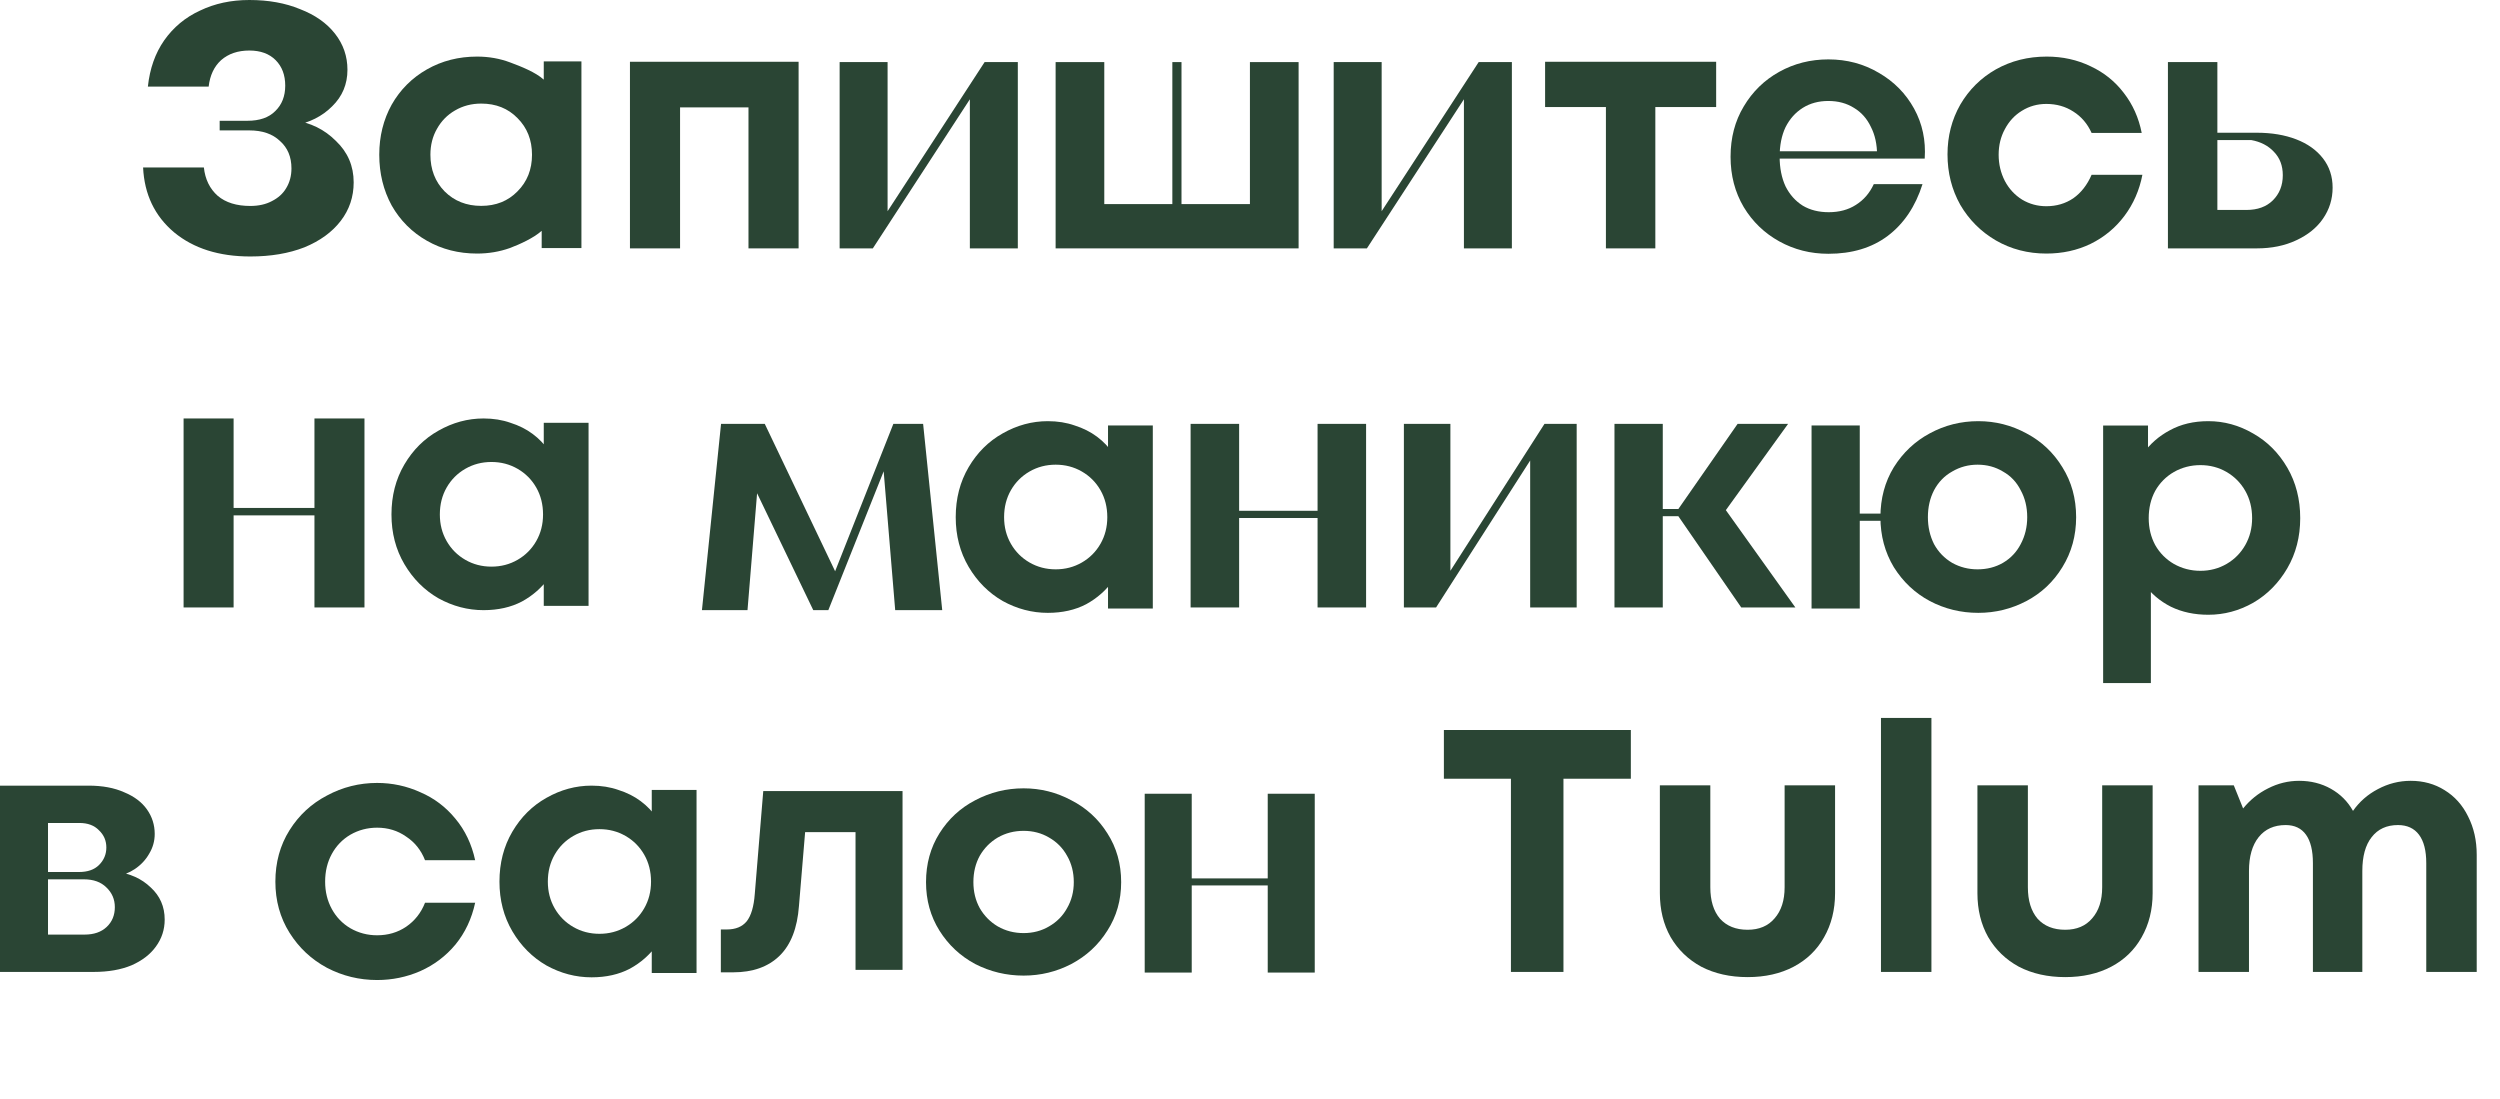 <?xml version="1.0" encoding="UTF-8"?> <svg xmlns="http://www.w3.org/2000/svg" width="926" height="407" viewBox="0 0 926 407" fill="none"> <path d="M757.963 93.92C751.136 93.92 744.907 92.299 739.275 89.056C733.728 85.813 729.334 81.419 726.091 75.872C722.934 70.24 721.355 64.011 721.355 57.184C721.355 50.443 722.934 44.299 726.091 38.752C729.334 33.205 733.728 28.853 739.275 25.696C744.907 22.539 751.179 20.96 758.091 20.96C763.979 20.96 769.398 22.155 774.347 24.544C779.296 26.848 783.392 30.133 786.635 34.4C789.963 38.667 792.182 43.616 793.291 49.248H774.731C773.195 45.835 770.934 43.189 767.947 41.312C765.046 39.435 761.718 38.496 757.963 38.496C754.635 38.496 751.606 39.349 748.875 41.056C746.23 42.677 744.139 44.939 742.603 47.84C741.067 50.656 740.299 53.813 740.299 57.312C740.299 60.811 741.067 64.053 742.603 67.04C744.139 69.941 746.272 72.245 749.003 73.952C751.734 75.573 754.72 76.384 757.963 76.384C761.718 76.384 765.046 75.403 767.947 73.44C770.848 71.392 773.11 68.491 774.731 64.736H793.547C792.438 70.453 790.219 75.531 786.891 79.968C783.563 84.405 779.382 87.861 774.347 90.336C769.398 92.725 763.936 93.92 757.963 93.92Z" fill="#2A4534"></path> <path d="M572.304 22.88H635.664V39.648H613.136V92H594.832V39.648H572.304V22.88Z" fill="#2A4534"></path> <path d="M233.335 92V22.88H295.799V92H277.239V39.776H251.895V92H233.335Z" fill="#2A4534"></path> <path d="M201.408 22.752H215.36V91.872H200.64V85.5C197.653 88.145 192.704 90.421 188.864 91.872C185.024 93.237 180.971 93.92 176.704 93.92C169.877 93.92 163.691 92.341 158.144 89.184C152.597 86.027 148.245 81.675 145.088 76.128C142.016 70.496 140.48 64.224 140.48 57.312C140.48 50.485 142.016 44.299 145.088 38.752C148.245 33.205 152.597 28.853 158.144 25.696C163.691 22.539 169.877 20.96 176.704 20.96C181.056 20.96 185.152 21.685 188.992 23.136C192.917 24.587 198.421 26.769 201.408 29.5V22.752ZM178.24 76.256C183.701 76.256 188.181 74.464 191.68 70.88C195.264 67.296 197.056 62.773 197.056 57.312C197.056 51.851 195.264 47.328 191.68 43.744C188.181 40.16 183.701 38.368 178.24 38.368C174.656 38.368 171.413 39.221 168.512 40.928C165.696 42.549 163.477 44.811 161.856 47.712C160.235 50.528 159.424 53.728 159.424 57.312C159.424 62.773 161.173 67.296 164.672 70.88C168.256 74.464 172.779 76.256 178.24 76.256Z" fill="#2A4534"></path> <path d="M388.111 227C382.271 227 376.696 225.535 371.387 222.604C366.167 219.585 361.964 215.367 358.778 209.949C355.593 204.532 354 198.405 354 191.566C354 184.64 355.593 178.468 358.778 173.051C361.964 167.634 366.167 163.46 371.387 160.529C376.696 157.51 382.271 156 388.111 156C391.739 156 395.057 156.533 398.065 157.598C401.163 158.575 403.905 159.952 406.294 161.728C408.684 163.504 410.719 165.635 412.4 168.122L410.409 170.786V157.598H427V225.401H410.409V212.214L412.4 214.878C409.745 218.608 406.383 221.583 402.313 223.803C398.242 225.934 393.509 227 388.111 227ZM391.031 210.882C394.57 210.882 397.8 210.038 400.72 208.351C403.64 206.663 405.941 204.355 407.622 201.424C409.303 198.493 410.144 195.208 410.144 191.566C410.144 187.837 409.303 184.507 407.622 181.576C405.941 178.645 403.64 176.336 400.72 174.649C397.8 172.962 394.57 172.118 391.031 172.118C387.491 172.118 384.262 172.962 381.342 174.649C378.422 176.336 376.121 178.645 374.44 181.576C372.759 184.507 371.918 187.837 371.918 191.566C371.918 195.208 372.759 198.493 374.44 201.424C376.121 204.355 378.422 206.663 381.342 208.351C384.262 210.038 387.491 210.882 391.031 210.882Z" fill="#2A4534"></path> <path d="M219.111 362C213.271 362 207.696 360.535 202.387 357.604C197.167 354.585 192.964 350.367 189.778 344.949C186.593 339.532 185 333.405 185 326.566C185 319.64 186.593 313.468 189.778 308.051C192.964 302.634 197.167 298.46 202.387 295.529C207.696 292.51 213.271 291 219.111 291C222.739 291 226.057 291.533 229.065 292.598C232.163 293.575 234.905 294.952 237.294 296.728C239.684 298.504 241.719 300.635 243.4 303.122L241.409 305.786V292.598H258V360.401H241.409V347.214L243.4 349.878C240.745 353.608 237.383 356.583 233.313 358.803C229.242 360.934 224.509 362 219.111 362ZM222.031 345.882C225.57 345.882 228.8 345.038 231.72 343.351C234.64 341.663 236.941 339.355 238.622 336.424C240.303 333.493 241.144 330.208 241.144 326.566C241.144 322.837 240.303 319.507 238.622 316.576C236.941 313.645 234.64 311.336 231.72 309.649C228.8 307.962 225.57 307.118 222.031 307.118C218.491 307.118 215.262 307.962 212.342 309.649C209.422 311.336 207.121 313.645 205.44 316.576C203.759 319.507 202.918 322.837 202.918 326.566C202.918 330.208 203.759 333.493 205.44 336.424C207.121 339.355 209.422 341.663 212.342 343.351C215.262 345.038 218.491 345.882 222.031 345.882Z" fill="#2A4534"></path> <path d="M179.111 226C173.271 226 167.696 224.535 162.387 221.604C157.167 218.585 152.964 214.367 149.778 208.949C146.593 203.532 145 197.405 145 190.566C145 183.64 146.593 177.468 149.778 172.051C152.964 166.634 157.167 162.46 162.387 159.529C167.696 156.51 173.271 155 179.111 155C182.739 155 186.057 155.533 189.065 156.598C192.163 157.575 194.905 158.952 197.294 160.728C199.684 162.504 201.719 164.635 203.4 167.122L201.409 169.786V156.598H218V224.401H201.409V211.214L203.4 213.878C200.745 217.608 197.383 220.583 193.313 222.803C189.242 224.934 184.509 226 179.111 226ZM182.031 209.882C185.57 209.882 188.8 209.038 191.72 207.351C194.64 205.663 196.941 203.355 198.622 200.424C200.303 197.493 201.144 194.208 201.144 190.566C201.144 186.837 200.303 183.507 198.622 180.576C196.941 177.645 194.64 175.336 191.72 173.649C188.8 171.962 185.57 171.118 182.031 171.118C178.491 171.118 175.262 171.962 172.342 173.649C169.422 175.336 167.121 177.645 165.44 180.576C163.759 183.507 162.918 186.837 162.918 190.566C162.918 194.208 163.759 197.493 165.44 200.424C167.121 203.355 169.422 205.663 172.342 207.351C175.262 209.038 178.491 209.882 182.031 209.882Z" fill="#2A4534"></path> <path d="M488.027 225V157H506V225H488.027ZM441 225V157H458.973V225H441ZM455.459 191.869V189.196H491.405V191.869H455.459Z" fill="#2A4534"></path> <path d="M520 225V157H537.226V213.911H535.635L572.075 157H584V225H566.774V168.088H568.365L531.925 225H520Z" fill="#2A4534"></path> <path d="M644.954 225L620.737 189.865L643.609 157H662.309L636.478 192.803L637.42 186.391L665 225H644.954ZM598 225V157H615.893V225H598ZM611.185 191.2V188.529H634.325V191.2H611.185Z" fill="#2A4534"></path> <path d="M732.755 227C726.311 227 720.314 225.535 714.765 222.604C709.306 219.673 704.876 215.5 701.475 210.083C698.164 204.577 696.508 198.405 696.508 191.566C696.508 184.64 698.164 178.468 701.475 173.051C704.876 167.634 709.306 163.46 714.765 160.529C720.314 157.51 726.311 156 732.755 156C739.112 156 745.06 157.51 750.612 160.529C756.158 163.46 760.591 167.634 763.901 173.051C767.302 178.468 769 184.64 769 191.566C769 198.405 767.302 204.577 763.901 210.083C760.591 215.5 756.158 219.673 750.612 222.604C745.06 225.535 739.112 227 732.755 227ZM671 225.401V157.598H688.856V225.401H671ZM681.874 192.899V190.235H703.892V192.899H681.874ZM732.487 210.882C735.977 210.882 739.112 210.083 741.883 208.484C744.75 206.797 746.941 204.488 748.461 201.557C750.073 198.538 750.881 195.208 750.881 191.566C750.881 187.837 750.073 184.507 748.461 181.576C746.941 178.557 744.75 176.248 741.883 174.649C739.112 172.962 735.977 172.118 732.487 172.118C729.086 172.118 725.953 172.962 723.089 174.649C720.225 176.248 717.988 178.557 716.376 181.576C714.855 184.507 714.094 187.837 714.094 191.566C714.094 195.208 714.855 198.538 716.376 201.557C717.988 204.488 720.225 206.797 723.089 208.484C725.953 210.083 729.086 210.882 732.487 210.882Z" fill="#2A4534"></path> <path d="M779 253V157.614H795.622V170.933L793.628 168.243C796.287 164.476 799.656 161.516 803.729 159.363C807.808 157.121 812.552 156 817.96 156C823.811 156 829.35 157.525 834.582 160.574C839.814 163.534 844.024 167.749 847.216 173.221C850.404 178.692 852 184.925 852 191.921C852 198.827 850.404 205.016 847.216 210.487C844.024 215.958 839.814 220.218 834.582 223.268C829.35 226.227 823.811 227.707 817.96 227.707C812.819 227.707 808.206 226.721 804.132 224.748C800.054 222.685 796.73 219.86 794.157 216.272L796.685 213.447V253H779ZM815.034 211.429C818.579 211.429 821.817 210.577 824.743 208.872C827.668 207.168 829.97 204.836 831.656 201.877C833.338 198.917 834.184 195.598 834.184 191.921C834.184 188.154 833.338 184.791 831.656 181.831C829.97 178.871 827.668 176.539 824.743 174.835C821.817 173.131 818.579 172.279 815.034 172.279C811.489 172.279 808.206 173.131 805.195 174.835C802.269 176.539 799.963 178.871 798.281 181.831C796.685 184.791 795.884 188.154 795.884 191.921C795.884 195.598 796.685 198.917 798.281 201.877C799.963 204.836 802.269 207.168 805.195 208.872C808.206 210.577 811.489 211.429 815.034 211.429Z" fill="#2A4534"></path> <path d="M677.226 94C670.623 94 664.565 92.469 659.046 89.407C653.528 86.345 649.139 82.113 645.882 76.709C642.629 71.216 641 65.002 641 58.067C641 51.043 642.629 44.829 645.882 39.426C649.139 33.932 653.528 29.655 659.046 26.593C664.565 23.531 670.623 22 677.226 22C684.102 22 690.345 23.666 695.956 26.998C701.562 30.24 705.904 34.653 708.982 40.236C712.055 45.82 713.365 51.989 712.913 58.743H653.887V56.041H700.026L695.273 57.527C695.273 53.475 694.507 49.962 692.971 46.991C691.522 43.929 689.44 41.587 686.727 39.966C684.014 38.255 680.849 37.4 677.226 37.4C673.609 37.4 670.443 38.255 667.73 39.966C665.017 41.677 662.89 44.064 661.354 47.126C659.904 50.188 659.18 53.835 659.18 58.067C659.18 62.21 659.904 65.857 661.354 69.009C662.89 72.072 665.017 74.458 667.73 76.169C670.443 77.79 673.655 78.6 677.365 78.6C681.255 78.6 684.6 77.7 687.406 75.899C690.299 74.098 692.518 71.531 694.055 68.199H712.101C709.475 76.484 705.18 82.878 699.209 87.381C693.33 91.794 686.003 94 677.226 94Z" fill="#2A4534"></path> <path d="M92.71 95C81.127 95 71.732 92.029 64.524 86.088C57.314 80.028 53.473 72.008 53 62.027H75.514C75.986 66.422 77.7 69.928 80.655 72.543C83.609 75.038 87.627 76.285 92.71 76.285C95.782 76.285 98.441 75.692 100.687 74.503C103.05 73.314 104.823 71.71 106.005 69.691C107.305 67.552 107.955 65.116 107.955 62.383C107.955 58.105 106.537 54.719 103.7 52.224C100.983 49.609 97.2 48.303 92.355 48.303H81.364V44.738H91.646C96.136 44.738 99.564 43.549 101.928 41.172C104.409 38.796 105.65 35.647 105.65 31.726C105.65 27.805 104.468 24.657 102.105 22.279C99.742 19.903 96.491 18.715 92.355 18.715C88.101 18.715 84.614 19.903 81.896 22.279C79.296 24.657 77.759 27.924 77.287 32.082H54.773C55.482 25.428 57.492 19.725 60.8 14.972C64.228 10.1 68.66 6.416 74.096 3.921C79.532 1.307 85.619 0 92.355 0C99.446 0 105.709 1.128 111.146 3.386C116.7 5.525 121.014 8.555 124.086 12.476C127.16 16.398 128.695 20.853 128.695 25.844C128.695 31.191 126.805 35.707 123.023 39.39C119.359 43.074 114.632 45.451 108.841 46.52V44.56C114.987 45.391 120.187 47.946 124.441 52.224C128.814 56.382 131 61.492 131 67.552C131 72.899 129.405 77.652 126.214 81.811C123.023 85.969 118.532 89.237 112.741 91.614C106.95 93.872 100.274 95 92.71 95Z" fill="#2A4534"></path> <path d="M311 92V23H328.764V80.749H327.124L364.702 23H377V92H359.236V34.251H360.876L323.298 92H311Z" fill="#2A4534"></path> <path d="M494 92V23H511.764V80.749H510.124L547.702 23H560V92H542.236V34.251H543.876L506.298 92H494Z" fill="#2A4534"></path> <path d="M391 92V23H409.027V75.597H434.238V23H437.626V75.597H462.973V23H481V92H391Z" fill="#2A4534"></path> <path d="M803 92V23H821.314V77.766H832.054C836.185 77.766 839.445 76.591 841.831 74.242C844.309 71.802 845.548 68.684 845.548 64.888C845.548 61.364 844.447 58.471 842.244 56.212C840.134 53.953 837.331 52.507 833.844 51.874H816.081V49.163H835.91C841.418 49.163 846.282 49.976 850.506 51.603C854.729 53.23 858.034 55.58 860.42 58.652C862.805 61.725 864 65.34 864 69.497C864 73.745 862.805 77.585 860.42 81.02C858.124 84.363 854.819 87.029 850.506 89.018C846.282 91.006 841.418 92 835.91 92H803Z" fill="#2A4534"></path> <path d="M116.474 225V155H135V225H116.474ZM68 225V155H86.526V225H68ZM82.904 190.894V188.143H119.956V190.894H82.904Z" fill="#2A4534"></path> <path d="M260 226L267.077 157H283.271L309.671 212.309L307.494 216.24L330.901 157H341.924L349 226H331.581L327.09 171.911L328.86 170.691L306.814 226H301.234L278.236 178.147L280.821 177.877L276.875 226H260Z" fill="#2A4534"></path> <path d="M0 360V291H32.825C37.934 291 42.31 291.813 45.955 293.44C49.696 294.976 52.52 297.1 54.435 299.811C56.35 302.523 57.307 305.55 57.307 308.894C57.307 311.515 56.623 313.955 55.256 316.214C53.98 318.473 52.202 320.371 49.922 321.908C47.733 323.353 45.408 324.257 42.946 324.619L42.809 322.857C48.099 323.489 52.431 325.432 55.803 328.686C59.27 331.849 61 335.825 61 340.615C61 344.32 59.906 347.664 57.717 350.646C55.621 353.538 52.612 355.843 48.691 357.56C44.772 359.187 40.122 360 34.74 360H0ZM31.321 346.173C34.788 346.173 37.523 345.224 39.527 343.326C41.534 341.428 42.536 338.988 42.536 336.006C42.536 333.114 41.49 330.674 39.39 328.686C37.386 326.697 34.603 325.703 31.047 325.703H13.404V322.992H29.269C32.463 322.992 34.925 322.133 36.655 320.417C38.481 318.609 39.39 316.44 39.39 313.91C39.39 311.379 38.481 309.255 36.655 307.538C34.925 305.731 32.507 304.827 29.406 304.827H17.78V346.173H31.321Z" fill="#2A4534"></path> <path d="M139.688 363C133.086 363 126.896 361.493 121.119 358.48C115.342 355.376 110.71 351.039 107.227 345.469C103.74 339.899 102 333.599 102 326.568C102 319.447 103.74 313.1 107.227 307.531C110.71 301.961 115.342 297.67 121.119 294.657C126.896 291.552 133.086 290 139.688 290C145.279 290 150.599 291.141 155.643 293.424C160.777 295.615 165.134 298.902 168.71 303.285C172.286 307.576 174.714 312.69 176 318.625H157.431C155.963 314.881 153.625 311.959 150.416 309.859C147.298 307.668 143.721 306.572 139.688 306.572C136.112 306.572 132.81 307.44 129.784 309.174C126.848 310.909 124.558 313.283 122.907 316.296C121.257 319.31 120.431 322.734 120.431 326.568C120.431 330.312 121.257 333.69 122.907 336.704C124.558 339.717 126.848 342.091 129.784 343.826C132.81 345.56 136.112 346.428 139.688 346.428C143.721 346.428 147.298 345.378 150.416 343.278C153.625 341.086 155.963 338.119 157.431 334.375H176C174.714 340.31 172.286 345.469 168.71 349.852C165.134 354.143 160.777 357.43 155.643 359.713C150.599 361.904 145.279 363 139.688 363Z" fill="#2A4534"></path> <path d="M267 360.149V344.273H269.226C272.457 344.273 274.902 343.275 276.558 341.279C278.218 339.197 279.223 335.814 279.57 331.129L282.712 293H334.301V359.238H316.887V308.226H293.449L298.686 302.63L295.937 335.554C295.328 343.795 292.925 349.955 288.735 354.033C284.545 358.11 278.83 360.149 271.583 360.149H267Z" fill="#2A4534"></path> <path d="M379.138 361.361C372.766 361.361 366.787 359.93 361.2 357.067C355.701 354.117 351.292 349.996 347.976 344.704C344.659 339.412 343 333.426 343 326.746C343 319.979 344.659 313.949 347.976 308.657C351.292 303.365 355.701 299.287 361.2 296.425C366.787 293.475 372.766 292 379.138 292C385.423 292 391.315 293.475 396.815 296.425C402.401 299.287 406.853 303.365 410.17 308.657C413.574 313.949 415.277 319.979 415.277 326.746C415.277 333.426 413.574 339.412 410.17 344.704C406.853 349.996 402.401 354.117 396.815 357.067C391.315 359.93 385.423 361.361 379.138 361.361ZM379.138 345.615C382.63 345.615 385.772 344.791 388.566 343.142C391.446 341.494 393.672 339.238 395.243 336.375C396.902 333.513 397.731 330.302 397.731 326.746C397.731 323.102 396.902 319.849 395.243 316.986C393.672 314.123 391.446 311.867 388.566 310.219C385.772 308.57 382.63 307.746 379.138 307.746C375.647 307.746 372.461 308.57 369.58 310.219C366.787 311.867 364.561 314.123 362.902 316.986C361.331 319.849 360.545 323.102 360.545 326.746C360.545 330.302 361.331 333.513 362.902 336.375C364.561 339.238 366.787 341.494 369.58 343.142C372.461 344.791 375.647 345.615 379.138 345.615Z" fill="#2A4534"></path> <path d="M469.566 360.238V294H486.98V360.238H469.566ZM424 360.238V294H441.414V360.238H424ZM438.01 327.965V325.362H472.839V327.965H438.01Z" fill="#2A4534"></path> <path d="M534.816 270.4H604.064V288.448H579.104V360H559.648V288.448H534.816V270.4ZM647.326 361.92C640.841 361.92 635.123 360.64 630.174 358.08C625.31 355.435 621.513 351.765 618.782 347.072C616.137 342.379 614.814 336.96 614.814 330.816V290.88H633.502V328.64C633.502 333.589 634.697 337.472 637.086 340.288C639.561 343.019 642.974 344.384 647.326 344.384C651.593 344.384 654.921 342.976 657.31 340.16C659.785 337.344 661.022 333.504 661.022 328.64V290.88H679.71V330.816C679.71 336.96 678.345 342.421 675.614 347.2C672.969 351.893 669.214 355.52 664.35 358.08C659.486 360.64 653.811 361.92 647.326 361.92ZM715.398 360H696.71V265.92H715.398V360ZM764.951 361.92C758.466 361.92 752.748 360.64 747.799 358.08C742.935 355.435 739.138 351.765 736.407 347.072C733.762 342.379 732.439 336.96 732.439 330.816V290.88H751.127V328.64C751.127 333.589 752.322 337.472 754.711 340.288C757.186 343.019 760.599 344.384 764.951 344.384C769.218 344.384 772.546 342.976 774.935 340.16C777.41 337.344 778.647 333.504 778.647 328.64V290.88H797.335V330.816C797.335 336.96 795.97 342.421 793.239 347.2C790.594 351.893 786.839 355.52 781.975 358.08C777.111 360.64 771.436 361.92 764.951 361.92ZM892.927 289.216C897.62 289.216 901.802 290.368 905.471 292.672C909.226 294.976 912.127 298.219 914.175 302.4C916.308 306.581 917.375 311.317 917.375 316.608V360H898.687V319.68C898.687 315.072 897.791 311.573 895.999 309.184C894.207 306.795 891.604 305.6 888.191 305.6C884.01 305.6 880.767 307.093 878.463 310.08C876.159 312.981 875.007 317.163 875.007 322.624V360H856.703V319.68C856.703 315.072 855.85 311.573 854.143 309.184C852.436 306.795 849.919 305.6 846.591 305.6C842.324 305.6 838.996 307.093 836.607 310.08C834.218 313.067 833.023 317.248 833.023 322.624V360H814.335V290.88H827.391L830.847 299.456C833.407 296.299 836.479 293.824 840.063 292.032C843.732 290.155 847.572 289.216 851.583 289.216C855.935 289.216 859.86 290.197 863.359 292.16C866.858 294.123 869.588 296.853 871.551 300.352C873.94 296.939 877.012 294.251 880.767 292.288C884.607 290.24 888.66 289.216 892.927 289.216Z" fill="#2A4534"></path> </svg> 